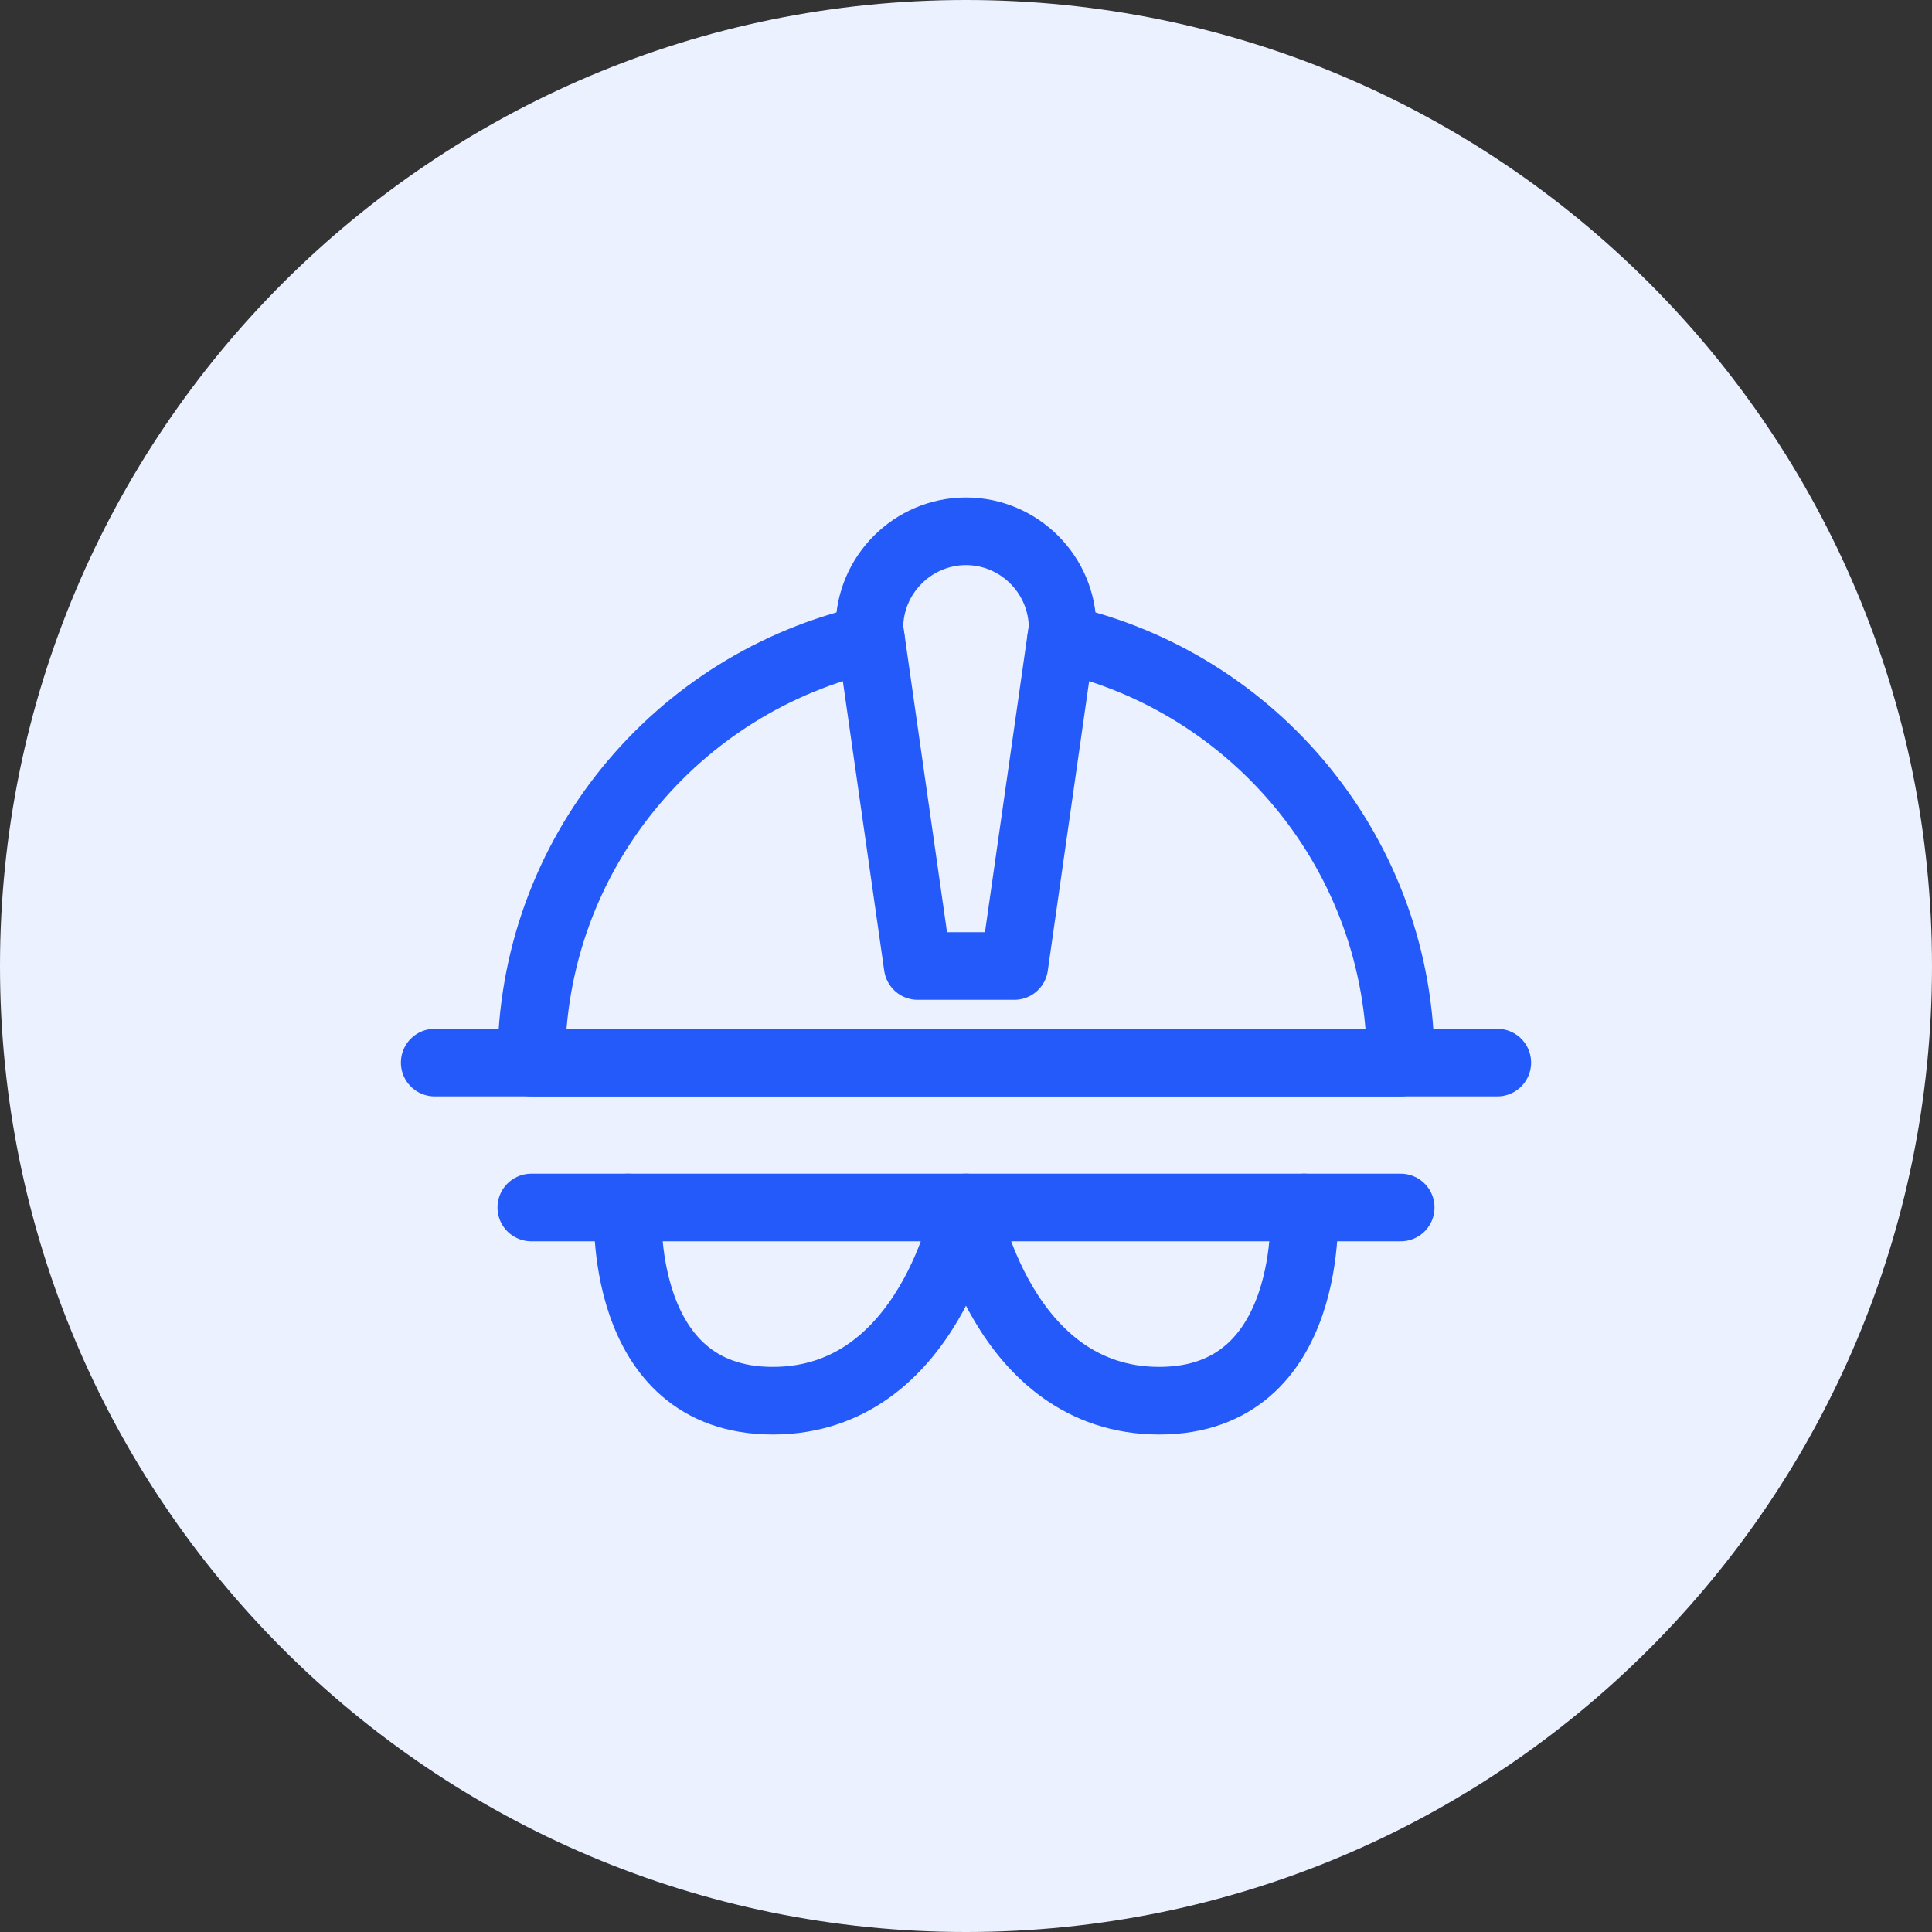 <svg width="40" height="40" viewBox="0 0 40 40" fill="none" xmlns="http://www.w3.org/2000/svg">
<rect x="0" y="0" width="40" height="40" fill="#333333" stroke="none"/>
<path d="M20 40C31.046 40 40 31.046 40 20C40 8.954 31.046 0 20 0C8.954 0 0 8.954 0 20C0 31.046 8.954 40 20 40Z" fill="#EBF1FF"/>
<path d="M18.03 13.22C14.01 14.12 11 17.7 11 22H29C29 17.71 25.99 14.12 21.97 13.22" stroke="#235AF9" stroke-width="1.4" stroke-linecap="round" stroke-linejoin="round"/>
<path d="M9 22H31" stroke="#235AF9" stroke-width="1.4" stroke-linecap="round" stroke-linejoin="round"/>
<path d="M22 13C22 11.9 21.1 11 20 11C18.9 11 18 11.9 18 13L19 20H21L22 13Z" stroke="#235AF9" stroke-width="1.4" stroke-linecap="round" stroke-linejoin="round"/>
<path d="M20 25H13C13 25 12.75 29 16 29C19.25 29 20 25 20 25Z" stroke="#235AF9" stroke-width="1.4" stroke-linecap="round" stroke-linejoin="round"/>
<path d="M20 25H27C27 25 27.25 29 24 29C20.75 29 20 25 20 25Z" stroke="#235AF9" stroke-width="1.4" stroke-linecap="round" stroke-linejoin="round"/>
<path d="M13 25H11" stroke="#235AF9" stroke-width="1.4" stroke-linecap="round" stroke-linejoin="round"/>
<path d="M27 25H29" stroke="#235AF9" stroke-width="1.4" stroke-linecap="round" stroke-linejoin="round"/>
</svg>
